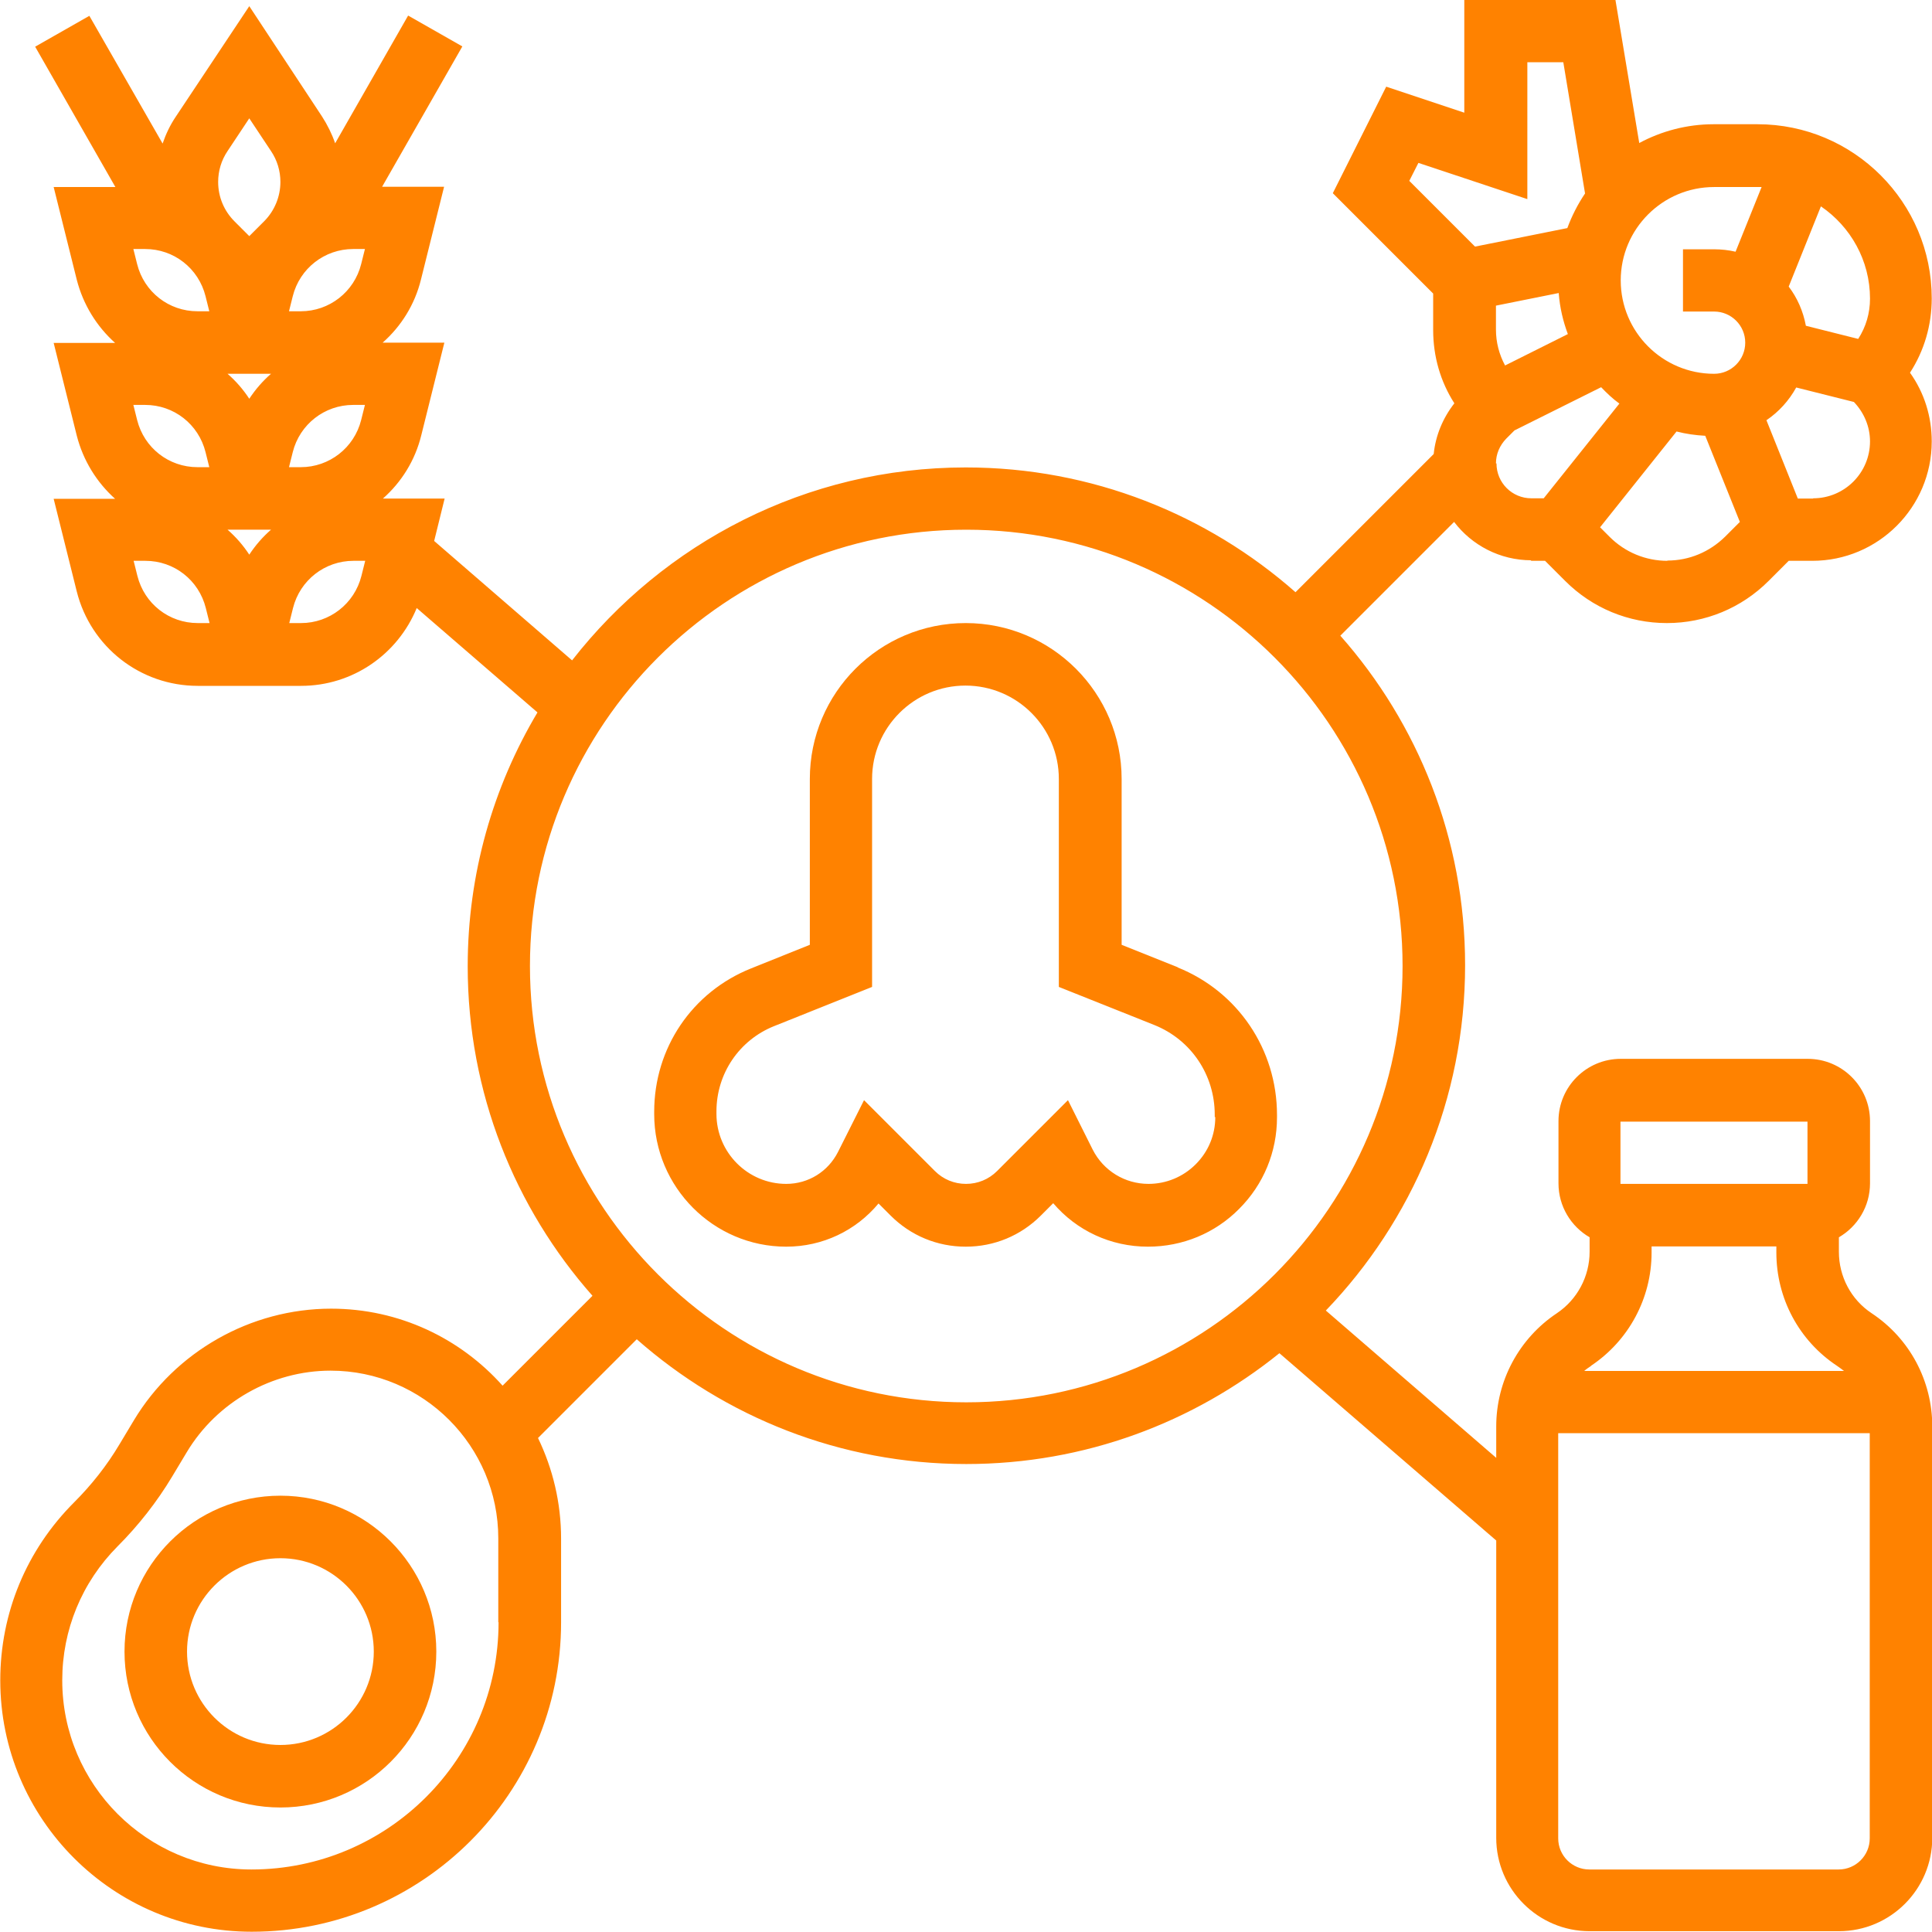 <?xml version="1.0" encoding="UTF-8"?><svg id="Capa_2" xmlns="http://www.w3.org/2000/svg" viewBox="0 0 72 72"><defs><style>.cls-1{fill:#ff8200;}</style></defs><g id="Capa_1-2"><g><path class="cls-1" d="M43.9,36.05l-2.1-.84v-6.18c0-3.2-2.6-5.81-5.81-5.81s-5.81,2.6-5.81,5.81v6.18l-2.19,.88c-2.2,.88-3.61,2.97-3.61,5.34v.09c0,2.72,2.21,4.94,4.92,4.94,1.36,0,2.6-.6,3.44-1.61l.45,.45c.75,.75,1.74,1.16,2.8,1.16s2.05-.41,2.8-1.16l.46-.46c.87,1.02,2.14,1.62,3.53,1.62h0c1.29,0,2.5-.5,3.4-1.41,.91-.91,1.41-2.12,1.41-3.41v-.09c0-2.44-1.46-4.6-3.71-5.5h0Zm1.39,5.58c0,.67-.26,1.29-.73,1.76-.47,.47-1.1,.73-1.76,.73h0c-.88,0-1.68-.49-2.08-1.28l-.92-1.84-2.64,2.64c-.31,.31-.72,.48-1.16,.48s-.85-.17-1.16-.48l-2.64-2.64-.97,1.93c-.37,.73-1.1,1.19-1.93,1.19-1.43,0-2.6-1.17-2.6-2.61v-.09c0-1.41,.85-2.66,2.15-3.18l3.65-1.46v-7.75c0-1.92,1.56-3.48,3.48-3.48s3.48,1.56,3.48,3.48v7.75l3.56,1.42c1.37,.55,2.25,1.86,2.25,3.34v.09Z"/><path class="cls-1" d="M10.45,55.74c-3.2,0-5.81,2.6-5.81,5.81s2.6,5.81,5.81,5.81,5.81-2.6,5.81-5.81c0-3.2-2.6-5.81-5.81-5.81Zm0,9.29c-1.92,0-3.48-1.56-3.48-3.48s1.56-3.48,3.48-3.48,3.48,1.56,3.48,3.48-1.56,3.48-3.48,3.48h0Z"/><path class="cls-1" d="M57.04,20.9h.54l.75,.75c1.01,1.01,2.36,1.57,3.79,1.57s2.78-.56,3.79-1.57l.75-.75h.88c2.45,0,4.45-1.99,4.45-4.45,0-.93-.28-1.82-.81-2.56,.53-.82,.81-1.77,.81-2.77,0-3.58-2.91-6.49-6.49-6.49h-1.64c-1,0-1.95,.26-2.77,.7l-.89-5.35h-5.63V4.2l-2.91-.97-1.99,3.97,3.74,3.74v1.36c0,.98,.27,1.92,.79,2.73-.43,.55-.7,1.2-.77,1.89l-5.15,5.15c-3.28-2.89-7.58-4.65-12.29-4.65-5.95,0-11.26,2.82-14.67,7.19l-5.14-4.45,.39-1.58h-2.3c.69-.61,1.2-1.42,1.43-2.36l.86-3.45h-2.3c.69-.61,1.2-1.42,1.43-2.36l.86-3.45h-2.31l2.99-5.23-2.02-1.15-2.72,4.76c-.12-.35-.29-.69-.49-1L9.29,.23l-2.74,4.12c-.21,.31-.37,.65-.49,1L3.33,.59,1.31,1.74l2.99,5.23H2l.86,3.45c.24,.94,.75,1.75,1.43,2.36H2l.86,3.45c.24,.94,.75,1.75,1.43,2.36H2l.86,3.45c.52,2.07,2.37,3.52,4.51,3.52h3.85c1.92,0,3.6-1.17,4.31-2.9l4.5,3.89c-1.65,2.77-2.6,6.01-2.6,9.46,0,4.71,1.76,9.01,4.65,12.28l-3.35,3.35c-1.57-1.76-3.85-2.87-6.39-2.87-3,0-5.81,1.6-7.35,4.16l-.54,.9c-.47,.79-1.04,1.51-1.69,2.16-1.77,1.77-2.75,4.12-2.75,6.63,0,5.17,4.2,9.37,9.37,9.37,6.36,0,11.53-5.17,11.53-11.53v-3.12c0-1.34-.31-2.61-.86-3.75l3.68-3.68c3.28,2.89,7.58,4.65,12.28,4.65,4.42,0,8.47-1.55,11.67-4.13l8.08,6.98v11.08c0,1.92,1.56,3.48,3.48,3.48h9.29c1.92,0,3.48-1.56,3.48-3.48v-15.33c0-1.7-.84-3.28-2.26-4.22-.77-.51-1.22-1.37-1.22-2.29v-.54c.69-.4,1.16-1.15,1.16-2.01v-2.32c0-1.28-1.04-2.32-2.32-2.32h-6.97c-1.28,0-2.32,1.04-2.32,2.32v2.32c0,.86,.47,1.61,1.16,2.01v.54c0,.92-.46,1.78-1.22,2.29-1.41,.94-2.26,2.52-2.26,4.22v1.17l-6.35-5.49c3.21-3.34,5.19-7.88,5.19-12.87,0-4.71-1.76-9.01-4.65-12.28l4.24-4.24c.66,.87,1.71,1.43,2.88,1.43h0Zm-47.75-.23c-.23-.35-.5-.66-.81-.93h1.62c-.31,.27-.58,.58-.81,.93h0Zm-.81-6.74h1.62c-.31,.27-.58,.58-.81,.93-.23-.35-.5-.66-.81-.93h0Zm2.73,3.48h-.44l.14-.56c.26-1.04,1.19-1.76,2.25-1.76h.44l-.14,.56c-.26,1.04-1.19,1.76-2.25,1.76Zm0-5.81h-.44l.14-.56c.26-1.04,1.19-1.76,2.25-1.76h.44l-.14,.56c-.26,1.04-1.19,1.76-2.25,1.76Zm-3.55-.56l.14,.56h-.44c-1.07,0-1.99-.72-2.25-1.76l-.14-.56h.44c1.07,0,1.99,.72,2.25,1.76Zm.14,6.37h-.44c-1.07,0-1.99-.72-2.25-1.76l-.14-.56h.44c1.07,0,1.99,.72,2.25,1.76l.14,.56Zm.68-11.78l.81-1.22,.81,1.22c.23,.34,.35,.74,.35,1.15,0,.55-.22,1.08-.61,1.47l-.55,.55-.55-.55c-.39-.39-.61-.91-.61-1.47,0-.41,.12-.81,.35-1.15h0Zm-1.11,17.59c-1.07,0-1.99-.72-2.25-1.76l-.14-.56h.44c1.07,0,1.99,.72,2.25,1.76l.14,.56h-.44Zm6.1-1.76c-.26,1.04-1.19,1.76-2.25,1.76h-.44l.14-.56c.26-1.04,1.19-1.76,2.25-1.76h.44l-.14,.56Zm5.11,39c0,5.08-4.13,9.21-9.21,9.21-3.89,0-7.05-3.16-7.05-7.05,0-1.88,.73-3.65,2.06-4.99,.78-.78,1.47-1.66,2.04-2.61l.54-.9c1.12-1.87,3.18-3.04,5.36-3.04,3.45,0,6.25,2.81,6.25,6.25v3.12Zm49.94,9.21h-9.29c-.64,0-1.16-.52-1.16-1.16v-15.1h11.61v15.1c0,.64-.52,1.16-1.16,1.16h0Zm-8.13-27.87h6.97v2.32s0,0,0,0h-6.97v-2.32Zm-1.1,9.1c1.41-.94,2.26-2.52,2.26-4.22v-.23h4.65v.23c0,1.7,.84,3.28,2.26,4.22,.09,.06,.18,.13,.26,.19h-9.68c.08-.07,.17-.13,.26-.19h0Zm-1.2-39.97c.04,.53,.16,1.04,.34,1.52l-2.34,1.17c-.22-.41-.34-.86-.34-1.34v-.89l2.34-.47Zm-2.34,6.34c0-.35,.14-.67,.38-.92l.31-.31,3.23-1.61c.21,.22,.43,.43,.68,.61l-2.82,3.53h-.46c-.72,0-1.3-.58-1.3-1.3h0Zm6.39,3.63c-.81,0-1.58-.32-2.15-.89l-.36-.36,2.85-3.57c.35,.09,.7,.14,1.07,.16l1.29,3.21-.55,.55c-.58,.57-1.34,.89-2.15,.89h0Zm5.43-2.32h-.57l-1.17-2.92c.46-.31,.84-.73,1.11-1.22l2.15,.54c.38,.4,.6,.92,.6,1.47,0,1.17-.95,2.12-2.12,2.12h0Zm2.12-7.45c0,.54-.15,1.05-.44,1.5l-1.95-.49c-.1-.54-.32-1.04-.64-1.46l1.2-2.99c1.1,.75,1.83,2.01,1.83,3.44h0Zm-5.81-4.16h1.64s.08,0,.13,0l-.97,2.41c-.26-.06-.53-.09-.8-.09h-1.16v2.32h1.16c.64,0,1.16,.52,1.16,1.16s-.52,1.16-1.16,1.16c-1.92,0-3.48-1.56-3.48-3.48s1.56-3.48,3.48-3.48h0Zm-11.36-.23l.34-.67,4.06,1.35V2.32h1.34l.81,4.89c-.27,.4-.49,.83-.66,1.29l-3.44,.69-2.45-2.45Zm-16.51,45.52c-8.96,0-16.26-7.29-16.26-16.26s7.29-16.26,16.26-16.26,16.26,7.29,16.26,16.26-7.29,16.26-16.26,16.26Z"/></g></g></svg>